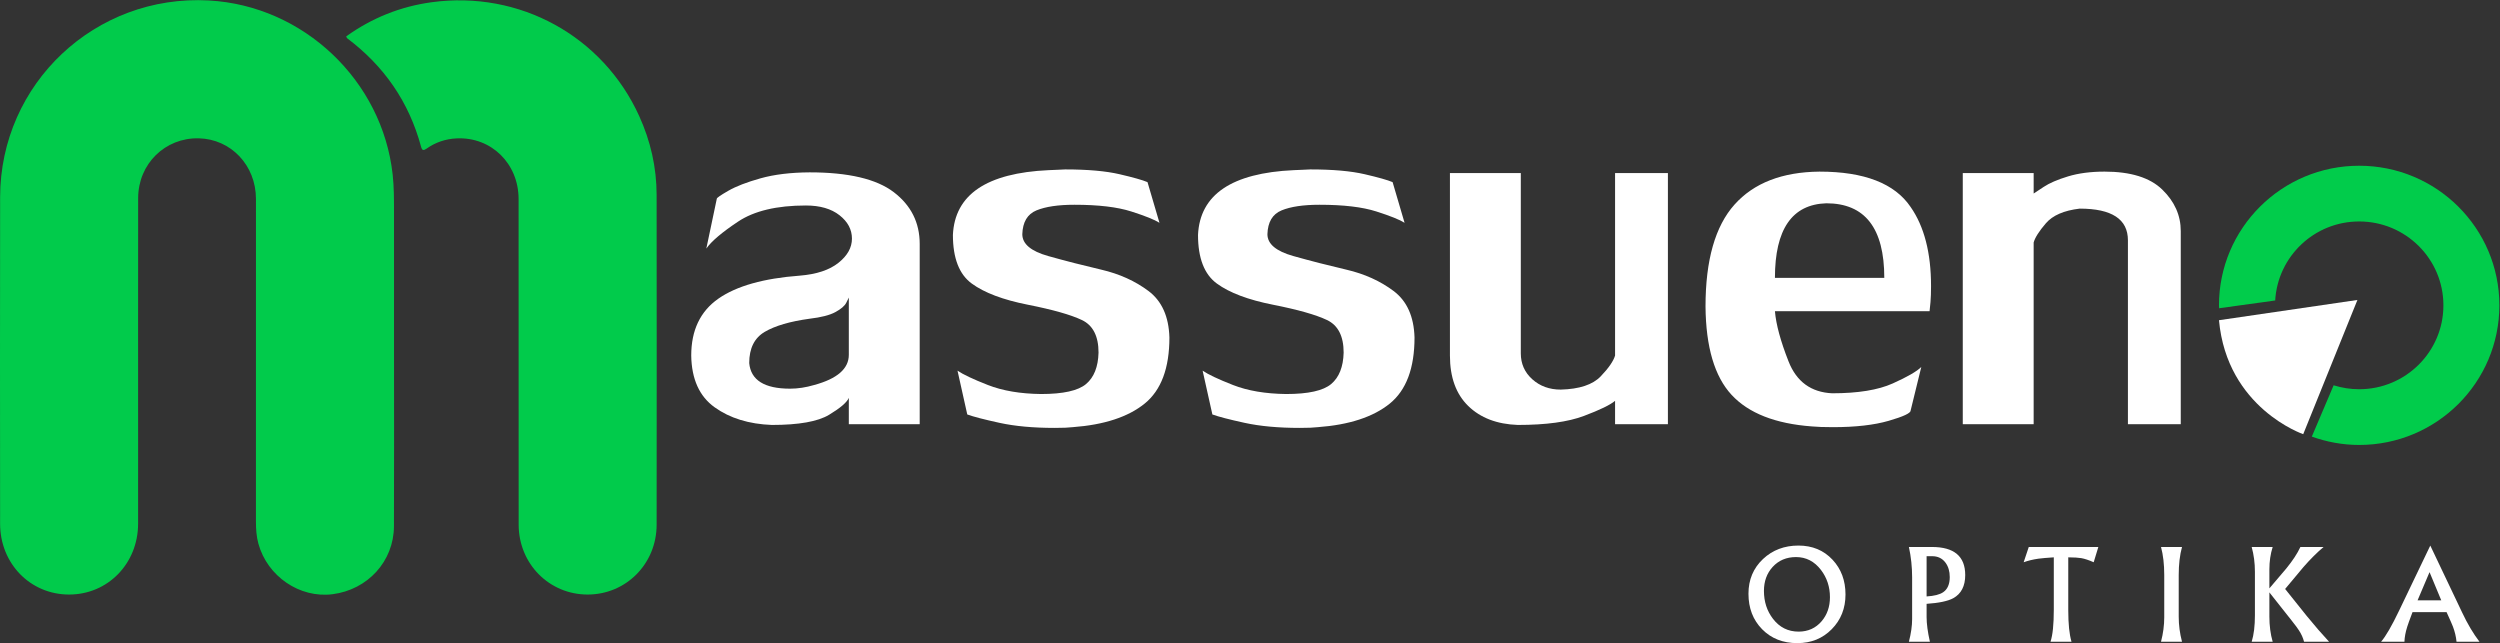 <?xml version="1.0" encoding="UTF-8" standalone="no"?>
<svg
   xmlns:dc="http://purl.org/dc/elements/1.1/"
   xmlns:cc="http://creativecommons.org/ns#"
   xmlns:rdf="http://www.w3.org/1999/02/22-rdf-syntax-ns#"
   xmlns:svg="http://www.w3.org/2000/svg"
   xmlns="http://www.w3.org/2000/svg"
   viewBox="0 0 876.919 225.591"
   height="225.591"
   width="876.919"
   xml:space="preserve"
   id="svg2"
   version="1.1"><rect x="0" y="0" width="876.919" height="225.591" fill="#333333" stroke="none"/><defs
     id="defs6"><clipPath
       id="clipPath18"
       clipPathUnits="userSpaceOnUse"><path
         id="path16"
         d="M 0,169.193 H 657.689 V 0 H 0 Z" /></clipPath></defs><g
     transform="matrix(1.333,0,0,-1.333,0,225.591)"
     id="g10"><g
       id="g12"><g
         clip-path="url(#clipPath18)"
         id="g14"><g
           transform="translate(103.683,75.253)"
           id="g20"><path
             id="path22"
             style="fill:#01cb4b;fill-opacity:1;fill-rule:nonzero;stroke:none"
             d="m 0,0 c -0.001,-14.841 0.05,-29.682 -0.02,-44.523 -0.044,-9.199 -6.899,-16.671 -16.162,-17.856 -8.624,-1.104 -17.138,4.691 -19.506,13.288 -0.532,1.935 -0.649,3.914 -0.648,5.919 0.016,28.279 0.022,56.559 0.004,84.838 -0.006,8.82 -6.595,15.739 -15.071,15.921 -8.85,0.19 -15.912,-6.73 -15.925,-15.731 -0.031,-21.929 -0.01,-43.858 -0.01,-65.787 0,-6.646 0.018,-13.291 -0.005,-19.936 -0.036,-10.484 -7.988,-18.606 -18.178,-18.598 -10.184,0.008 -18.131,8.136 -18.137,18.637 -0.019,28.649 -0.048,57.297 0.005,85.945 0.055,29.895 25.048,53.392 54.937,51.741 C -23.82,92.483 -3.079,72.8 -0.355,48.049 0.002,44.802 -0.009,41.566 -0.005,38.321 0.01,25.547 0.001,12.774 0,0" /></g><g
           transform="translate(91.094,159.662)"
           id="g24"><path
             id="path26"
             style="fill:#01cb4b;fill-opacity:1;fill-rule:nonzero;stroke:none"
             d="m 0,0 c 6.755,4.841 14.272,7.864 22.481,8.985 23.121,3.159 45.038,-8.885 54.612,-29.919 3,-6.59 4.59,-13.533 4.597,-20.782 0.029,-28.931 0.033,-57.862 0.002,-86.793 -0.012,-10.296 -8.065,-18.372 -18.17,-18.365 -10.1,0.007 -18.124,8.091 -18.135,18.401 -0.03,28.562 10e-4,57.124 -0.017,85.686 -0.006,9.358 -7.238,16.394 -16.344,15.944 -2.857,-0.141 -5.506,-1.02 -7.848,-2.678 -0.864,-0.612 -1.203,-0.515 -1.484,0.523 C 16.523,-17.252 9.974,-7.799 0.267,-0.502 0.162,-0.423 0.128,-0.249 0,0" /></g><g
           transform="translate(481.536,12.077)"
           id="g28"><path
             id="path30"
             style="fill:#ffffff;fill-opacity:1;fill-rule:nonzero;stroke:none"
             d="m 0,0 c 0,2.722 -0.786,5.114 -2.358,7.176 -1.728,2.262 -3.917,3.394 -6.567,3.394 -2.519,0 -4.571,-0.867 -6.155,-2.599 -1.526,-1.673 -2.29,-3.776 -2.29,-6.309 0,-2.829 0.793,-5.273 2.378,-7.335 1.728,-2.251 3.975,-3.376 6.743,-3.376 2.472,0 4.488,0.907 6.049,2.721 C -0.733,-4.607 0,-2.498 0,0 m 4.091,0.724 c 0,-3.635 -1.204,-6.678 -3.613,-9.127 -2.407,-2.449 -5.43,-3.674 -9.065,-3.674 -3.777,0 -6.865,1.219 -9.261,3.656 -2.397,2.438 -3.594,5.551 -3.594,9.34 0,3.684 1.275,6.729 3.824,9.137 2.515,2.361 5.624,3.541 9.331,3.541 3.649,0 6.635,-1.239 8.961,-3.718 C 2.952,7.447 4.091,4.396 4.091,0.724" /></g><g
           transform="translate(513.06,17.388)"
           id="g32"><path
             id="path34"
             style="fill:#ffffff;fill-opacity:1;fill-rule:nonzero;stroke:none"
             d="M 0,0 C 0,1.518 -0.376,2.783 -1.124,3.795 -1.967,4.924 -3.135,5.489 -4.631,5.489 H -6.092 V -5.1 c 1.995,0.118 3.45,0.488 4.365,1.112 C -0.577,-3.2 0,-1.87 0,0 m 4.072,0.531 c 0,-2.904 -1.047,-4.934 -3.139,-6.091 -1.408,-0.768 -3.75,-1.264 -7.025,-1.487 v -3.471 c 0,-1.759 0.289,-3.925 0.868,-6.498 h -5.524 c 0.566,2.207 0.849,4.185 0.849,5.932 v 10.978 c 0,2.749 -0.283,5.423 -0.849,8.021 h 6.072 c 5.832,0 8.748,-2.462 8.748,-7.384" /></g><g
           transform="translate(552.161,25.303)"
           id="g36"><path
             id="path38"
             style="fill:#ffffff;fill-opacity:1;fill-rule:nonzero;stroke:none"
             d="m 0,0 -1.224,-4.019 c -1.266,0.558 -2.355,0.919 -3.265,1.082 -0.722,0.128 -1.864,0.198 -3.426,0.21 v -13.888 c 0,-3.621 0.284,-6.393 0.85,-8.316 h -5.524 c 0.579,1.734 0.869,4.553 0.869,8.457 v 13.747 c -1.811,-0.117 -3.153,-0.233 -4.029,-0.35 -1.456,-0.209 -2.757,-0.524 -3.904,-0.942 L -18.307,0 Z" /></g><g
           transform="translate(574.177,0.372)"
           id="g40"><path
             id="path42"
             style="fill:#ffffff;fill-opacity:1;fill-rule:nonzero;stroke:none"
             d="m 0,0 h -5.524 c 0.568,2.196 0.85,4.332 0.85,6.409 v 11.155 c 0,2.798 -0.282,5.254 -0.85,7.367 H 0 C -0.577,22.818 -0.866,20.362 -0.866,17.564 V 6.586 C -0.866,4.392 -0.577,2.196 0,0" /></g><g
           transform="translate(612.874,0.372)"
           id="g44"><path
             id="path46"
             style="fill:#ffffff;fill-opacity:1;fill-rule:nonzero;stroke:none"
             d="M 0,0 H -6.586 C -6.834,1.003 -7.28,1.994 -7.92,2.975 -8.215,3.459 -8.873,4.344 -9.892,5.631 l -5.814,7.348 V 6.64 c 0,-2.432 0.29,-4.646 0.869,-6.64 h -5.524 c 0.566,1.842 0.85,4.161 0.85,6.959 v 11.438 c 0,2.301 -0.284,4.479 -0.85,6.534 h 5.524 c -0.579,-1.83 -0.869,-3.796 -0.869,-5.896 v -4.994 c 1.471,1.736 2.947,3.47 4.43,5.206 1.695,2.077 2.939,3.972 3.733,5.684 h 6.11 C -3.124,23.526 -4.893,21.767 -6.737,19.654 -6.833,19.548 -8.44,17.624 -11.562,13.882 -8.145,9.608 -6.259,7.253 -5.905,6.817 -3.764,4.196 -1.796,1.924 0,0" /></g><g
           transform="translate(642.395,11.262)"
           id="g48"><path
             id="path50"
             style="fill:#ffffff;fill-opacity:1;fill-rule:nonzero;stroke:none"
             d="M 0,0 -3.081,7.419 -6.232,0 Z M 10.058,-10.89 H 4.019 C 3.89,-9.565 3.577,-8.246 3.081,-6.932 2.916,-6.483 2.355,-5.205 1.399,-3.099 h -8.96 c -0.742,-1.964 -1.202,-3.236 -1.38,-3.815 -0.46,-1.456 -0.708,-2.781 -0.744,-3.976 h -6.145 c 1.228,1.417 2.823,4.172 4.782,8.269 L -2.885,14.412 5.49,-3.187 c 1.404,-2.987 2.926,-5.555 4.568,-7.703" /></g><g
           transform="translate(214.252,67.927)"
           id="g52"><path
             id="path54"
             style="fill:#ffffff;fill-opacity:1;fill-rule:nonzero;stroke:none"
             d="M 0,0 C 6.072,1.647 9.108,4.294 9.108,7.944 V 23.011 C 9.076,22.914 8.85,22.454 8.431,21.63 8.01,20.807 7.057,19.991 5.573,19.184 4.086,18.376 1.825,17.795 -1.21,17.44 c -5.168,-0.711 -9.108,-1.865 -11.821,-3.464 -2.712,-1.599 -4.07,-4.335 -4.07,-8.211 0.419,-4.49 4.005,-6.734 10.755,-6.734 2.035,0 4.149,0.322 6.346,0.969 m 9.108,-10.319 v 6.928 C 8.591,-4.587 6.856,-6.072 3.901,-7.848 c -2.955,-1.777 -7.969,-2.665 -15.043,-2.665 -6.039,0.225 -11.062,1.776 -15.067,4.651 -4.005,2.874 -6.054,7.412 -6.151,13.613 0,6.653 2.381,11.642 7.145,14.97 4.764,3.325 11.909,5.344 21.436,6.055 4.392,0.355 7.777,1.478 10.15,3.367 2.374,1.889 3.561,4.013 3.561,6.371 0,2.389 -1.09,4.44 -3.27,6.152 -2.181,1.712 -5.129,2.568 -8.841,2.568 -7.656,0 -13.606,-1.413 -17.852,-4.239 -4.247,-2.827 -7.034,-5.192 -8.357,-7.097 l 2.761,13.129 c 0,0.224 1.009,0.92 3.028,2.082 2.018,1.163 4.837,2.254 8.454,3.27 3.616,1.018 7.927,1.542 12.935,1.575 10.205,0 17.584,-1.737 22.139,-5.208 4.554,-3.472 6.831,-8.018 6.831,-13.637 v -47.428 z" /></g><g
           transform="translate(269.013,107.603)"
           id="g56"><path
             id="path58"
             style="fill:#ffffff;fill-opacity:1;fill-rule:nonzero;stroke:none"
             d="m 0,0 c 0,-2.552 2.269,-4.465 6.806,-5.741 4.537,-1.276 9.196,-2.47 13.976,-3.585 4.78,-1.114 8.922,-2.988 12.427,-5.619 3.503,-2.633 5.337,-6.71 5.499,-12.233 0,-8.075 -2.174,-13.872 -6.517,-17.392 -4.344,-3.52 -10.65,-5.587 -18.918,-6.2 -1.033,-0.13 -2.615,-0.195 -4.747,-0.195 -5.619,0 -10.464,0.444 -14.534,1.332 -4.069,0.888 -6.895,1.624 -8.477,2.205 l -2.569,11.53 c 1.454,-1.001 4.118,-2.261 7.994,-3.779 3.876,-1.519 8.542,-2.31 14.002,-2.373 5.813,0 9.761,0.879 11.844,2.639 2.083,1.76 3.173,4.513 3.27,8.26 0,4.328 -1.462,7.186 -4.385,8.575 -2.922,1.389 -7.654,2.729 -14.193,4.021 -6.542,1.292 -11.467,3.15 -14.777,5.572 -3.311,2.422 -4.965,6.685 -4.965,12.789 0.484,10.625 8.881,16.309 25.192,17.053 0.548,0 1.307,0.031 2.276,0.097 0.969,0.064 1.662,0.097 2.083,0.097 5.911,0 10.674,-0.421 14.291,-1.26 3.617,-0.841 6.072,-1.534 7.365,-2.084 L 36.09,3.004 C 34.832,3.81 32.36,4.803 28.679,5.982 24.997,7.162 20.007,7.751 13.71,7.751 9.446,7.751 6.119,7.259 3.73,6.274 1.339,5.288 0.097,3.197 0,0" /></g><g
           transform="translate(333.511,107.603)"
           id="g60"><path
             id="path62"
             style="fill:#ffffff;fill-opacity:1;fill-rule:nonzero;stroke:none"
             d="m 0,0 c 0,-2.552 2.269,-4.465 6.806,-5.741 4.537,-1.276 9.196,-2.47 13.976,-3.585 4.78,-1.114 8.922,-2.988 12.427,-5.619 3.503,-2.633 5.337,-6.71 5.499,-12.233 0,-8.075 -2.174,-13.872 -6.517,-17.392 -4.344,-3.52 -10.65,-5.587 -18.918,-6.2 -1.033,-0.13 -2.615,-0.195 -4.747,-0.195 -5.619,0 -10.464,0.444 -14.534,1.332 -4.069,0.888 -6.895,1.624 -8.477,2.205 l -2.569,11.53 c 1.454,-1.001 4.118,-2.261 7.994,-3.779 3.876,-1.519 8.542,-2.31 14.002,-2.373 5.813,0 9.761,0.879 11.844,2.639 2.083,1.76 3.173,4.513 3.27,8.26 0,4.328 -1.462,7.186 -4.385,8.575 -2.922,1.389 -7.654,2.729 -14.193,4.021 -6.542,1.292 -11.467,3.15 -14.777,5.572 -3.311,2.422 -4.965,6.685 -4.965,12.789 0.484,10.625 8.881,16.309 25.192,17.053 0.548,0 1.307,0.031 2.276,0.097 0.969,0.064 1.662,0.097 2.083,0.097 5.911,0 10.674,-0.421 14.291,-1.26 3.617,-0.841 6.072,-1.534 7.365,-2.084 L 36.09,3.004 C 34.832,3.81 32.36,4.803 28.679,5.982 24.997,7.162 20.007,7.751 13.71,7.751 9.446,7.751 6.119,7.259 3.73,6.274 1.339,5.288 0.097,3.197 0,0" /></g><g
           transform="translate(400.187,76.26)"
           id="g64"><path
             id="path66"
             style="fill:#ffffff;fill-opacity:1;fill-rule:nonzero;stroke:none"
             d="m 0,0 c 0,-2.746 1.01,-5.022 3.029,-6.831 2.017,-1.809 4.512,-2.713 7.485,-2.713 4.908,0.128 8.413,1.291 10.513,3.488 2.097,2.196 3.357,4.021 3.778,5.474 v 48.01 h 13.903 v -66.08 H 24.805 v 6.152 c -1.26,-1.065 -3.989,-2.39 -8.188,-3.971 -4.199,-1.584 -9.996,-2.375 -17.392,-2.375 -5.49,0.194 -9.842,1.857 -13.056,4.99 -3.214,3.132 -4.819,7.557 -4.819,13.274 v 48.01 H 0 Z" /></g><g
           transform="translate(480.576,115.742)"
           id="g68"><path
             id="path70"
             style="fill:#ffffff;fill-opacity:1;fill-rule:nonzero;stroke:none"
             d="M 0,0 C -9.011,-0.29 -13.518,-6.831 -13.518,-19.621 H 15.26 C 15.26,-6.54 10.173,0 0,0 m -13.518,-28.389 c 0.291,-3.488 1.487,-7.896 3.586,-13.225 2.098,-5.329 5.927,-8.124 11.482,-8.382 6.782,0 12.094,0.864 15.937,2.592 3.843,1.728 6.347,3.173 7.51,4.336 l -2.809,-11.481 c 0,-0.679 -1.924,-1.575 -5.765,-2.689 -3.845,-1.115 -8.738,-1.671 -14.679,-1.671 -2.359,0 -4.2,0.065 -5.524,0.193 -9.625,0.71 -16.673,3.48 -21.145,8.309 -4.475,4.828 -6.759,12.571 -6.857,23.229 0,12.209 2.544,21.154 7.631,26.839 5.087,5.684 12.539,8.575 22.357,8.672 11.789,0 19.783,-3.101 23.982,-9.302 3.584,-5.135 5.376,-12.08 5.376,-20.831 0,-1.648 -0.048,-3.045 -0.145,-4.191 -0.097,-1.146 -0.178,-1.946 -0.243,-2.398 z" /></g><g
           transform="translate(573.848,108.427)"
           id="g72"><path
             id="path74"
             style="fill:#ffffff;fill-opacity:1;fill-rule:nonzero;stroke:none"
             d="m 0,0 v -50.819 h -13.903 v 48.397 c 0,5.554 -4.231,8.333 -12.692,8.333 -4.135,-0.485 -7.097,-1.768 -8.89,-3.852 -1.794,-2.083 -2.867,-3.771 -3.223,-5.063 v -47.815 h -18.65 v 66.08 h 18.65 V 9.883 c 0.259,0.161 1.14,0.743 2.641,1.744 1.503,1 3.633,1.922 6.396,2.761 2.761,0.839 5.966,1.26 9.615,1.26 6.88,0 11.942,-1.575 15.188,-4.723 C -1.621,7.776 0,4.134 0,0" /></g><g
           transform="translate(583.906,84.975)"
           id="g76"><path
             id="path78"
             style="fill:#ffffff;fill-opacity:1;fill-rule:nonzero;stroke:none"
             d="M 0,0 36.431,5.33 22.166,-29.989 c 0,0 -20.057,6.826 -22.166,29.989" /></g><g
           transform="translate(620.797,125.624)"
           id="g80"><path
             id="path82"
             style="fill:#01cc4b;fill-opacity:1;fill-rule:nonzero;stroke:none"
             d="m 0,0 c -20.375,0 -36.892,-16.448 -36.892,-36.738 0,-0.258 0.034,-0.507 0.039,-0.763 l 14.752,2.042 c 0.669,11.592 10.293,20.794 22.101,20.794 12.242,0 22.166,-9.882 22.166,-22.073 0,-12.191 -9.924,-22.074 -22.166,-22.074 -2.344,0 -4.6,0.368 -6.721,1.04 l -5.741,-13.509 c 3.898,-1.395 8.081,-2.195 12.462,-2.195 20.375,0 36.892,16.448 36.892,36.738 C 36.892,-16.448 20.375,0 0,0" /></g></g></g></g></svg>